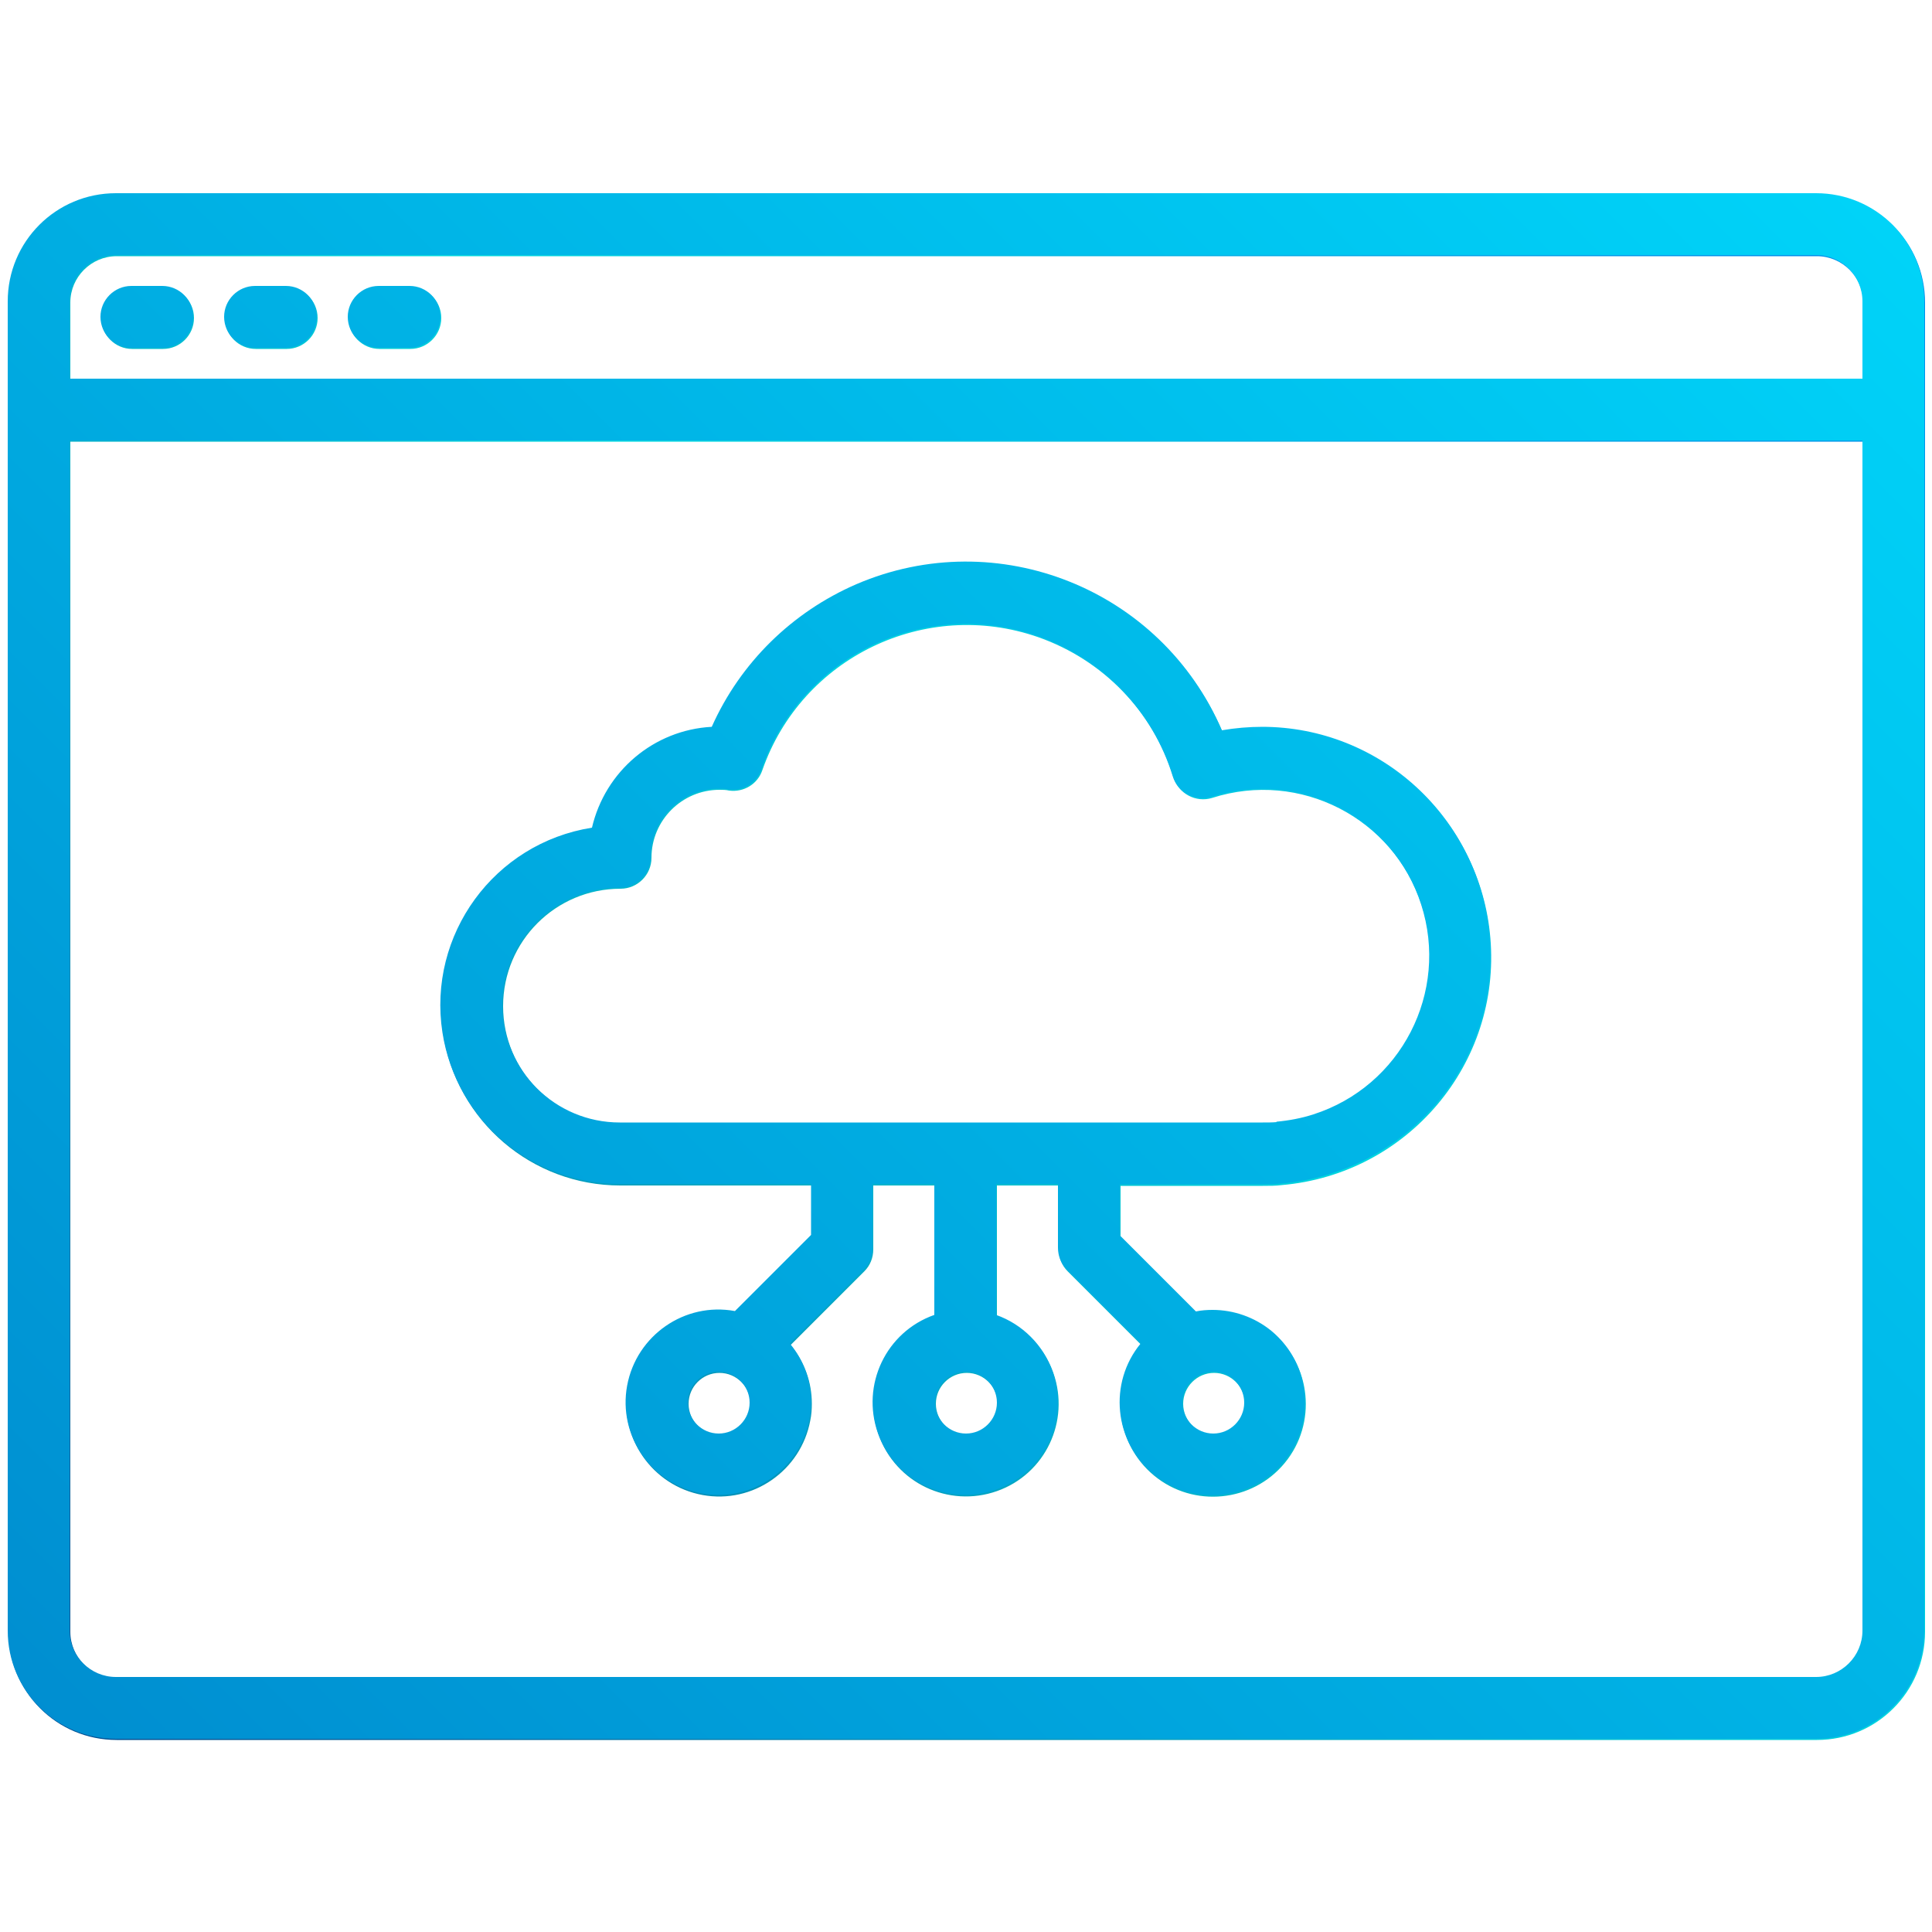 <?xml version="1.0" encoding="UTF-8"?>
<svg id="Layer_1" xmlns="http://www.w3.org/2000/svg" xmlns:xlink="http://www.w3.org/1999/xlink" version="1.1" viewBox="0 0 500 500">
  <!-- Generator: Adobe Illustrator 29.2.1, SVG Export Plug-In . SVG Version: 2.1.0 Build 116)  -->
  <defs>
    <style>
      .st0 {
        fill: url(#linear-gradient2);
      }

      .st1 {
        fill: url(#linear-gradient1);
      }

      .st2 {
        fill: url(#linear-gradient9);
      }

      .st3 {
        fill: url(#linear-gradient3);
      }

      .st4 {
        fill: url(#linear-gradient6);
      }

      .st5 {
        fill: url(#linear-gradient8);
      }

      .st6 {
        fill: url(#linear-gradient7);
      }

      .st7 {
        fill: url(#linear-gradient5);
      }

      .st8 {
        fill: url(#linear-gradient4);
      }

      .st9 {
        fill: url(#linear-gradient);
      }
    </style>
    <linearGradient id="linear-gradient" x1="7.1" y1="8.5" x2="540.6" y2="542.1" gradientTransform="translate(0 502) scale(1 -1)" gradientUnits="userSpaceOnUse">
      <stop offset="0" stop-color="#003f8a"/>
      <stop offset=".5" stop-color="#00d7df"/>
      <stop offset="1" stop-color="#006df0"/>
    </linearGradient>
    <linearGradient id="linear-gradient1" x1="-182.9" y1="198.5" x2="350.6" y2="732.1" xlink:href="#linear-gradient"/>
    <linearGradient id="linear-gradient2" x1="-166.9" y1="182.5" x2="366.6" y2="716.1" xlink:href="#linear-gradient"/>
    <linearGradient id="linear-gradient3" x1="-150.9" y1="166.5" x2="382.6" y2="700.1" xlink:href="#linear-gradient"/>
    <linearGradient id="linear-gradient4" x1="23.5" y1="-7.9" x2="557" y2="525.6" xlink:href="#linear-gradient"/>
    <linearGradient id="linear-gradient5" x1="6.9" y1="8.9" x2="540.4" y2="542.4" gradientTransform="translate(0 502) scale(1 -1)" gradientUnits="userSpaceOnUse">
      <stop offset="0" stop-color="#008ace"/>
      <stop offset="1" stop-color="#00dfff"/>
    </linearGradient>
    <linearGradient id="linear-gradient6" x1="-183.1" y1="198.9" x2="350.4" y2="732.4" xlink:href="#linear-gradient5"/>
    <linearGradient id="linear-gradient7" x1="-167.1" y1="182.9" x2="366.4" y2="716.4" xlink:href="#linear-gradient5"/>
    <linearGradient id="linear-gradient8" x1="-151.1" y1="166.9" x2="382.4" y2="700.4" xlink:href="#linear-gradient5"/>
    <linearGradient id="linear-gradient9" x1="23.3" y1="-7.6" x2="556.8" y2="525.9" xlink:href="#linear-gradient5"/>
  </defs>
  <g>
    <path class="st9" d="M470.2,50.3H30.2c-15.5,0-28,12.5-28,28v344c0,15.5,12.5,28,28,28h440c15.5,0,28-12.5,28-28V78.3c0-15.5-12.5-28-28-28ZM482.2,422.3c0,6.6-5.4,12-12,12H30.2c-6.6,0-12-5.4-12-12V114.3h464v308ZM482.2,98.3H18.2v-20c0-6.6,5.4-12,12-12h440c6.6,0,12,5.4,12,12v20Z"/>
    <path class="st1" d="M42.2,74.3h-8c-4.4,0-8,3.6-8,8s3.6,8,8,8h8c4.4,0,8-3.6,8-8s-3.6-8-8-8Z"/>
    <path class="st0" d="M74.2,74.3h-8c-4.4,0-8,3.6-8,8s3.6,8,8,8h8c4.4,0,8-3.6,8-8s-3.6-8-8-8Z"/>
    <path class="st3" d="M106.2,74.3h-8c-4.4,0-8,3.6-8,8s3.6,8,8,8h8c4.4,0,8-3.6,8-8s-3.6-8-8-8Z"/>
    <path class="st8" d="M327,188.5c-3.6,0-7.1.3-10.6.9-15.7-36.6-58.1-53.5-94.6-37.8-16.6,7.2-30,20.3-37.4,36.9-15,.8-27.6,11.5-31,26.1-25.3,4-42.6,27.7-38.7,53,3.5,22.6,23,39.2,45.8,39.2h49.6v13.2l-19.7,19.7c-13-2.4-25.5,6.3-27.9,19.3s6.3,25.5,19.3,27.9c13,2.4,25.5-6.3,27.9-19.3.3-1.4.4-2.9.4-4.3,0-5.6-1.9-10.9-5.5-15.2l19.1-19.1c1.5-1.5,2.3-3.5,2.3-5.7v-16.5h16v33.9c-12.5,4.4-19,18.1-14.6,30.6s18.1,19,30.6,14.6c12.5-4.4,19-18.1,14.6-30.6-2.4-6.8-7.8-12.2-14.6-14.6v-33.9h16v16.5c0,2.1.8,4.2,2.3,5.7l19.1,19.1c-8.4,10.2-6.9,25.4,3.3,33.8,10.2,8.4,25.4,6.9,33.8-3.3,8.4-10.2,6.9-25.4-3.3-33.8-4.3-3.5-9.7-5.4-15.2-5.4-1.4,0-2.9.1-4.3.4l-19.7-19.7v-13.2h36.8c1.7,0,3.4,0,4.9-.2,32.6-2.8,56.8-31.4,54-64-2.6-30.6-28.2-54.2-58.9-54.2h0ZM186.2,371.3c-4.4,0-8-3.6-8-8s3.6-8,8-8,8,3.6,8,8c0,4.4-3.6,8-8,8ZM314.2,355.3c4.4,0,8,3.6,8,8s-3.6,8-8,8-8-3.6-8-8c0-4.4,3.6-8,8-8ZM250.2,371.3c-4.4,0-8-3.6-8-8s3.6-8,8-8,8,3.6,8,8c0,4.4-3.6,8-8,8ZM330.6,290.7c-1.1.1-2.4.1-3.6.1h-166.4c-16.8,0-30.4-13.6-30.4-30.4s13.6-30.4,30.4-30.4h0c4.4,0,8-3.6,8-8,0-9.7,7.9-17.6,17.6-17.6.8,0,1.7,0,2.5.2,3.8.5,7.4-1.7,8.6-5.3,10.2-29.2,42.2-44.6,71.4-34.4,16.8,5.9,29.8,19.3,35,36.3,1.3,4.2,5.8,6.6,10,5.3,0,0,0,0,0,0,22.7-7.3,47,5.2,54.3,27.9,7.3,22.7-5.2,47-27.9,54.3-3.1,1-6.3,1.6-9.6,1.9Z"/>
  </g>
  <g>
    <path class="st7" d="M470,50H30c-15.5,0-28,12.5-28,28v344c0,15.5,12.5,28,28,28h440c15.5,0,28-12.5,28-28V78c0-15.5-12.5-28-28-28ZM482,422c0,6.6-5.4,12-12,12H30c-6.6,0-12-5.4-12-12V114h464v308ZM482,98H18v-20c0-6.6,5.4-12,12-12h440c6.6,0,12,5.4,12,12v20Z"/>
    <path class="st4" d="M42,74h-8c-4.4,0-8,3.6-8,8s3.6,8,8,8h8c4.4,0,8-3.6,8-8s-3.6-8-8-8Z"/>
    <path class="st6" d="M74,74h-8c-4.4,0-8,3.6-8,8s3.6,8,8,8h8c4.4,0,8-3.6,8-8s-3.6-8-8-8Z"/>
    <path class="st5" d="M106,74h-8c-4.4,0-8,3.6-8,8s3.6,8,8,8h8c4.4,0,8-3.6,8-8s-3.6-8-8-8Z"/>
    <path class="st2" d="M326.8,188.1c-3.6,0-7.1.3-10.6.9-15.7-36.6-58.1-53.5-94.6-37.8-16.6,7.2-30,20.3-37.4,36.9-15,.8-27.6,11.5-31,26.1-25.3,4-42.6,27.7-38.7,53,3.5,22.6,23,39.2,45.8,39.2h49.6v13.2l-19.7,19.7c-13-2.4-25.5,6.3-27.9,19.3s6.3,25.5,19.3,27.9c13,2.4,25.5-6.3,27.9-19.3.3-1.4.4-2.9.4-4.3,0-5.6-1.9-10.9-5.5-15.2l19.1-19.1c1.5-1.5,2.3-3.5,2.3-5.7v-16.5h16v33.9c-12.5,4.4-19,18.1-14.6,30.6s18.1,19,30.6,14.6c12.5-4.4,19-18.1,14.6-30.6-2.4-6.8-7.8-12.2-14.6-14.6v-33.9h16v16.5c0,2.1.8,4.2,2.3,5.7l19.1,19.1c-8.4,10.2-6.9,25.4,3.3,33.8,10.2,8.4,25.4,6.9,33.8-3.3,8.4-10.2,6.9-25.4-3.3-33.8-4.3-3.5-9.7-5.4-15.2-5.4-1.4,0-2.9.1-4.3.4l-19.7-19.7v-13.2h36.8c1.7,0,3.4,0,4.9-.2,32.6-2.8,56.8-31.4,54-64-2.6-30.6-28.2-54.2-58.9-54.2h0ZM186,371c-4.4,0-8-3.6-8-8s3.6-8,8-8,8,3.6,8,8c0,4.4-3.6,8-8,8ZM314,355c4.4,0,8,3.6,8,8s-3.6,8-8,8-8-3.6-8-8c0-4.4,3.6-8,8-8ZM250,371c-4.4,0-8-3.6-8-8s3.6-8,8-8,8,3.6,8,8c0,4.4-3.6,8-8,8ZM330.4,290.4c-1.1.1-2.4.1-3.6.1h-166.4c-16.8,0-30.4-13.6-30.4-30.4s13.6-30.4,30.4-30.4h0c4.4,0,8-3.6,8-8,0-9.7,7.9-17.6,17.6-17.6.8,0,1.7,0,2.5.2,3.8.5,7.4-1.7,8.6-5.3,10.2-29.2,42.2-44.6,71.4-34.4,16.8,5.9,29.8,19.3,35,36.3,1.3,4.2,5.8,6.6,10,5.3,0,0,0,0,0,0,22.7-7.3,47,5.2,54.3,27.9,7.3,22.7-5.2,47-27.9,54.3-3.1,1-6.3,1.6-9.6,1.9Z"/>
  </g>
</svg>